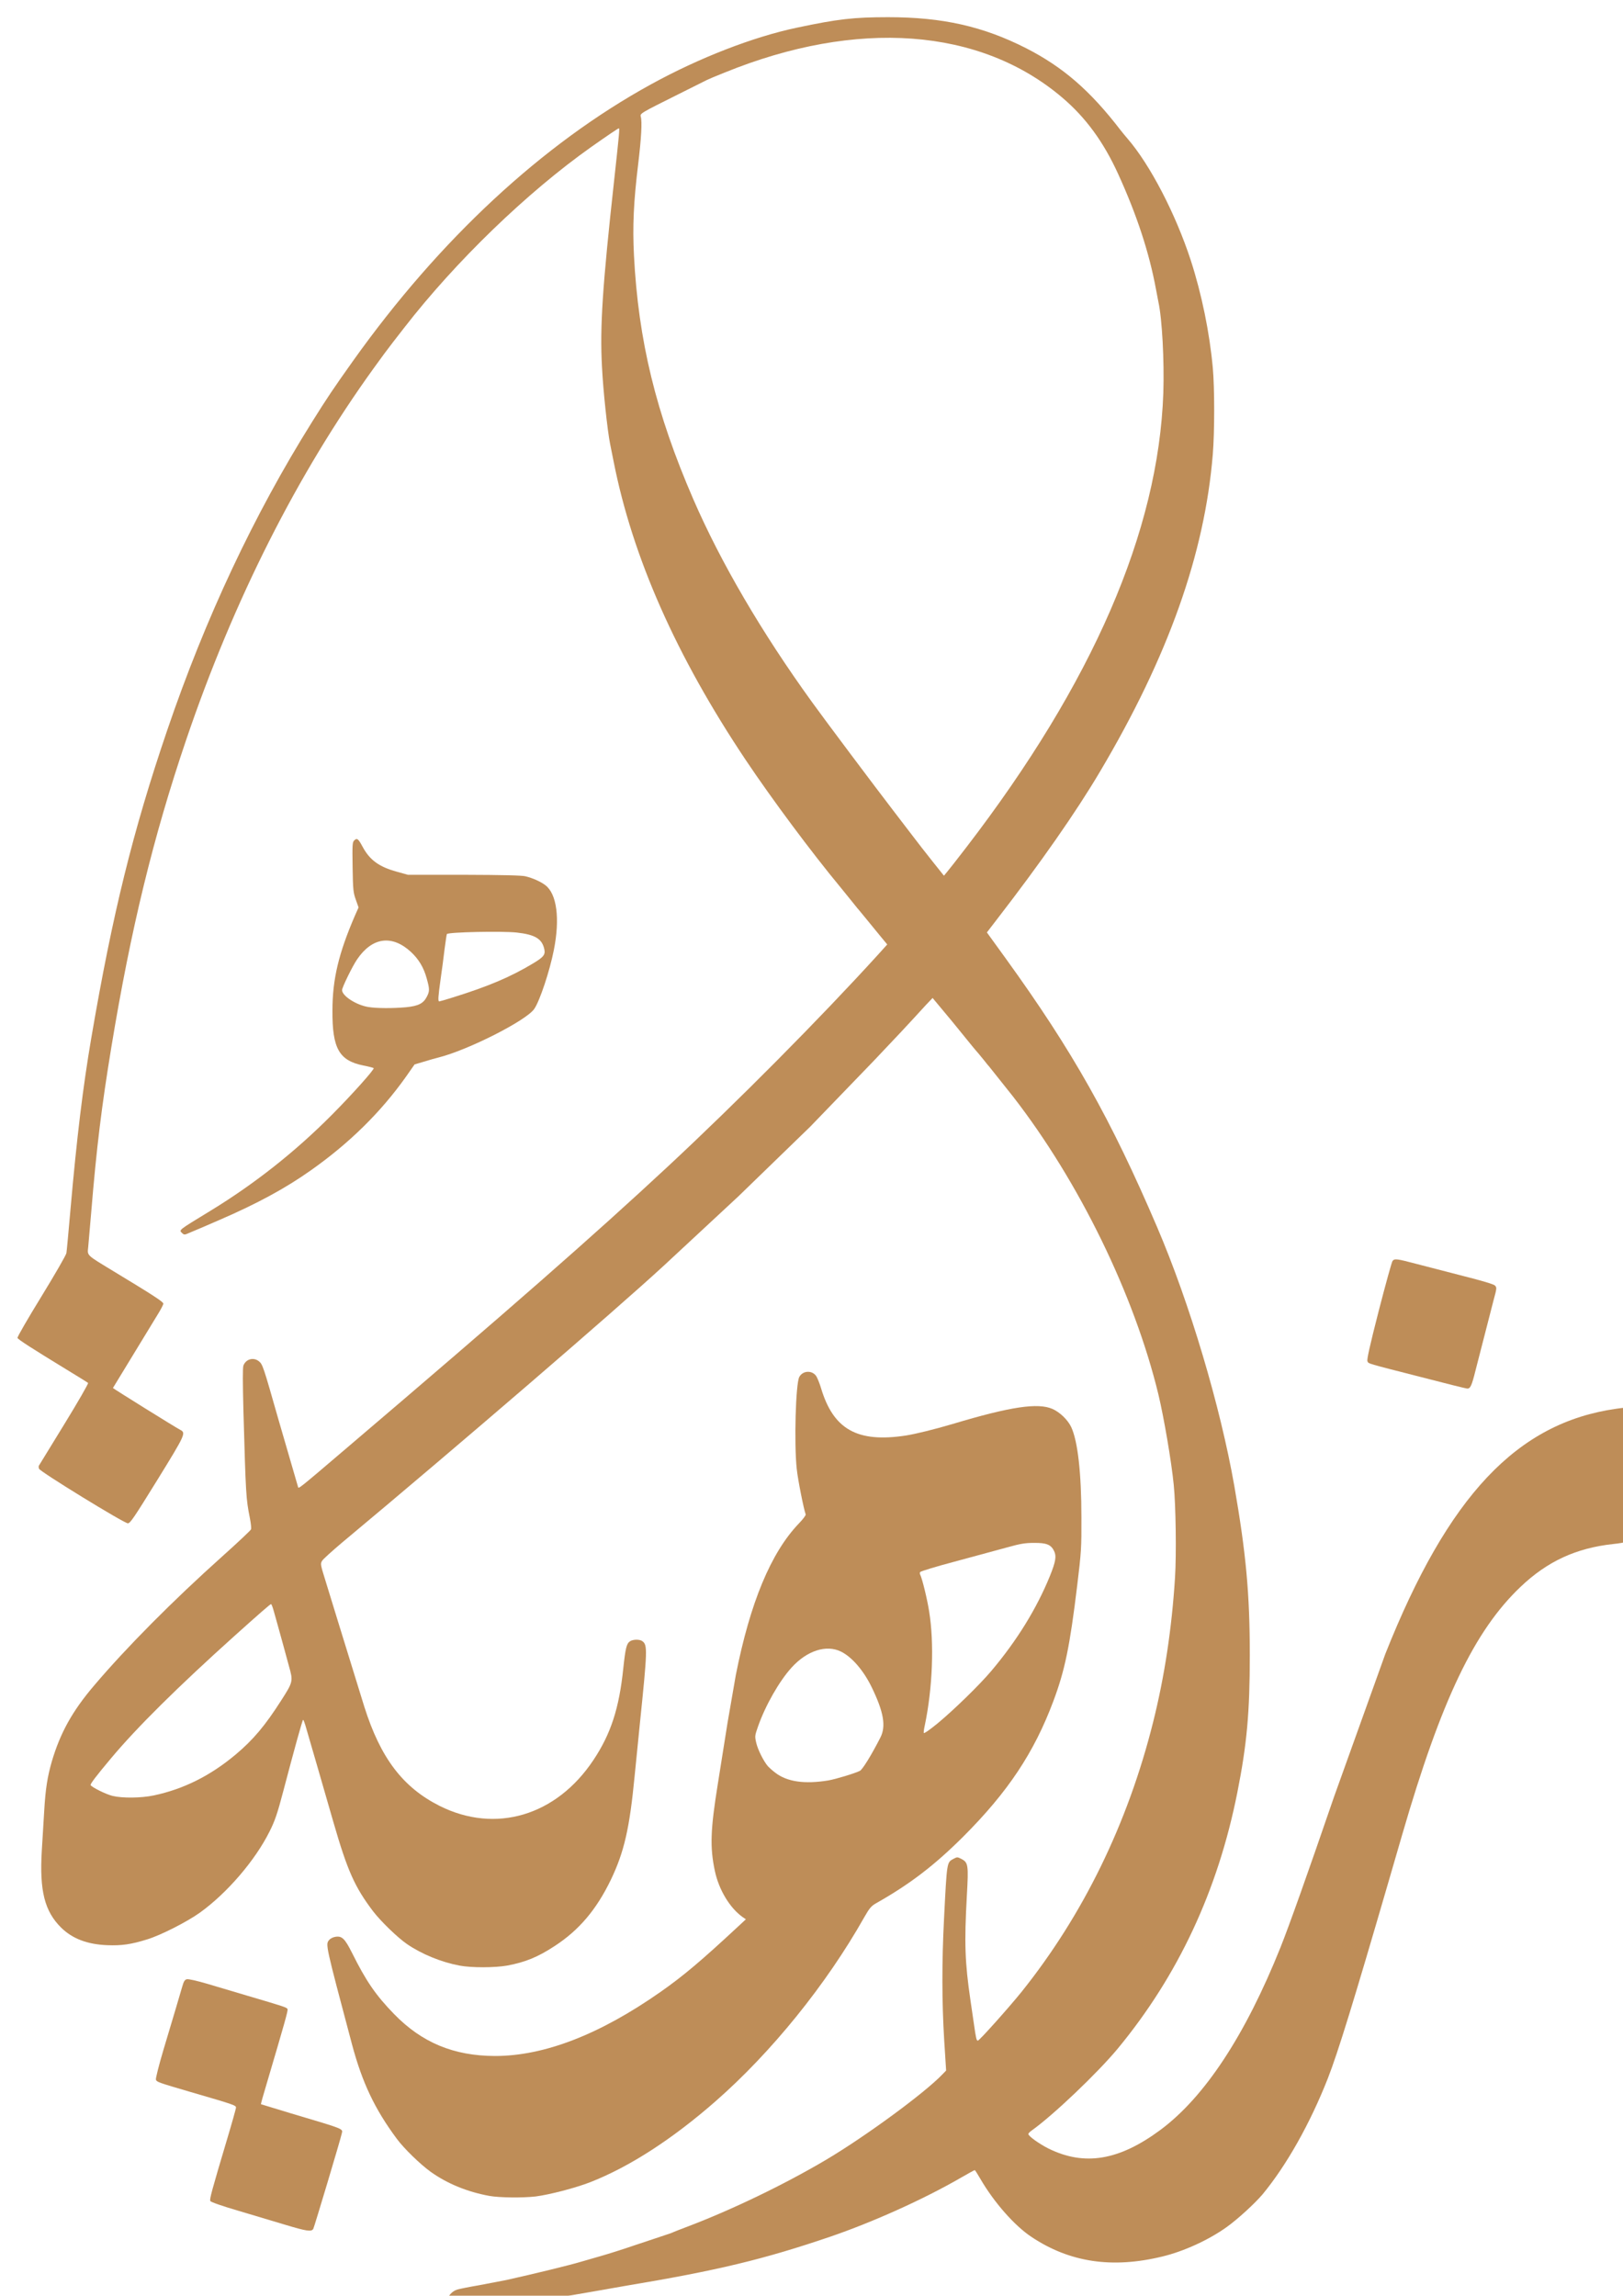 <?xml version="1.0" encoding="UTF-8"?> <svg xmlns="http://www.w3.org/2000/svg" width="70" height="99" viewBox="0 0 1416.19 2003.71"><defs><filter id="A" filterUnits="userSpaceOnUse"><feOffset dx="15" dy="15"></feOffset><feGaussianBlur result="A" stdDeviation="7"></feGaussianBlur><feFlood flood-color="#000" flood-opacity=".55"></feFlood><feComposite in2="A" operator="in"></feComposite><feComposite in="SourceGraphic"></feComposite></filter></defs><g filter="url(#A)"><path d="M380.01 2003c-2.4-1.5-4.7-6.3-4.7-9.9 0-4 4-8.5 8.7-9.9 2.1-.6 10.5-2.3 18.8-3.7l24-4.6c24.3-5.4 56.2-13.2 65-15.9l17-4.9c6.1-1.7 19.8-6 30.5-9.7l25.5-8.5c3.3-1 6.9-2.3 8-2.9 1.1-.5 5.8-2.3 10.5-4.1 39.1-14.7 85.9-37.2 123-59.2 34.1-20.3 85.3-57.8 100.9-74.1l3.4-3.5-1.7-26.8c-2-33-2.1-67.7-.1-106.3 2.5-49.3 2.4-48.5 8.1-51.6 3.4-1.8 3.5-1.8 7.2.1 5.8 3.1 6.1 5.3 4.6 32-2.3 41.2-1.7 58.2 3.1 91l3 20.5c1.9 13.3 2.3 15 3.5 15 1.3 0 26.6-28.3 38.1-42.5 53.9-67.3 92.8-147.1 114.9-235.5 10-40 16.3-81.7 19.1-126 1.3-20.1.7-63.4-1.1-81-2-20.5-8.6-58.9-13.4-79-21.1-87.1-69.3-185.8-126.9-260l-20.7-26c-.3-.3-2.4-2.7-4.5-5.5l-5-6.1c-1.7-1.8-8.6-10.2-16-19.4-3.8-4.8-10.8-13.2-15.5-18.8l-8.5-10.2-6 6.3-9.9 10.8-11.5 12.4-24.1 25.5-55.4 57.4-62.6 60.7-65 60.4c-43.3 39.9-180 157.6-281.2 242-8.5 7.2-16.3 14.2-17.2 15.7-1.6 2.6-1.5 3.2 2.8 17l11 35.8 23 74.5c14.2 44.9 33.6 70.4 65.7 86.6 48.9 24.5 102 8.7 134.4-40.1 15.1-22.7 22.4-45 26-80 1.9-17.6 2.8-21.4 5.8-23.5 2.6-1.8 8.6-1.9 10.9-.1 4.5 3.4 4.4 7.5-2.3 72.6l-4.5 45c-4.4 45.7-9.1 66.3-20.8 90.7-12.6 26-27.7 43.9-49.1 57.8-14.7 9.6-25.4 14-41.4 17-10.7 1.9-31.2 2-41.6 0-15.9-3-33-10-45.7-18.7-8.1-5.5-23-19.9-29.8-28.8-16.1-21.3-22.3-35.4-34.5-77.5l-14-48.5-9.8-33.7c-1.1-4-2.3-7.3-2.7-7.3-.6 0-7.7 25.8-17.5 63-4.9 18.6-7.1 25.2-11.8 34.5-12.5 25.1-37 53.7-60.8 70.8-11.3 8.1-34.2 19.7-45.9 23.3-14.1 4.4-22.4 5.6-35 5.1-17.4-.7-30.5-5.7-40.3-15.4-14.4-14.3-18.9-32.1-16.8-67.2l2.1-34.6c1.1-19.1 2.8-29.8 6.6-43 7.4-25.1 17.9-44.1 37.1-66.6 28.2-33.2 68.6-73.9 111.6-112.4 13.5-12.1 24.9-22.8 25.2-23.7.4-1-.1-5.3-.9-9.5-3.5-17.5-3.6-20.4-5.7-93.9-.6-24.3-.7-37.9 0-39.6 2.1-5.6 8.7-7.5 13.4-3.8 3.4 2.7 3.8 4 17.2 51l17.1 58.8c.5 1.7 0 2.2 42.9-34.4 141.9-120.8 215.1-185 280-245.4 61.1-56.9 132.6-129 183.2-184.6l8.2-9.1-6.2-7.5-11.7-14.3-6.5-7.9c-.6-.6-2.8-3.3-5-6.1l-11.1-13.7c-25.7-31-60.2-77.4-82.9-111.3-60.8-90.9-99-177.1-115.5-261l-3-15c-2.3-11.3-6.1-46.7-7.1-67.3-1.9-35 .4-70.1 10.6-162.7 4.6-42.1 4.9-45.5 4.1-45.5-.6 0-10.2 6.5-24.1 16.3-56.1 39.7-118.3 99.8-163.2 157.7l-10.1 13c-3.2 4.1-10.6 14-16.3 22-66.9 92.6-122.5 202.7-163.9 324.5-28.9 85.2-48.4 165.4-65.4 268.5-8.5 51.8-12.9 87.4-17.6 144.5l-2.6 30c-.8 7.5-1.8 6.5 21.6 20.7 35.2 21.3 44 27 44 28.6 0 .8-2 4.7-4.4 8.6l-39.6 65c0 .4 54.6 34.4 58.7 36.5 5.2 2.7 4.7 3.8-19.9 43.7-20.6 33.3-23.7 37.9-25.8 37.9-3.4-.1-76.7-45.1-77.5-47.6-.4-1-.4-2.2-.2-2.6l22.2-36.2c11.9-19.4 21.3-35.7 20.8-36.1-.4-.4-9.1-5.8-19.3-12-30.1-18.4-41.8-25.9-42.31-27.3-.3-.8 9.1-17 20.9-36.2 11.7-19.1 21.6-36.2 21.8-37.9.3-1.7 1.9-19.1 3.6-38.6 5.5-62.4 10.8-106.2 18.1-149 18.6-108.8 36.3-180.6 66.3-268.7 33.4-98 75.6-187.9 126.6-269.3 13.3-21.2 17.9-28.1 35.6-53C368.4 194 458.1 110.7 553 58.6c42.2-23.2 89.4-41.5 127.6-49.5C716.1 1.6 729.9 0 760 0c47.5 0 82.9 8 120.5 27.1 32.2 16.5 55.7 36.8 82.3 71.4 1.7 2.1 4.4 5.5 6.1 7.4 19.8 22.9 42.1 65.9 55.3 106.4 9.5 29.3 16.4 63 19.2 93.7 1.6 17.3 1.6 56.2 0 75.5-7.1 86.9-38.9 176.5-98.5 277-20.7 35-51.9 79.7-90.1 129.1l-8.6 11.2 16.5 22.8c58.4 80.8 91.8 140.2 132.1 234.4 28.4 66.3 55.2 156.4 67.4 226 10.2 58.6 13.5 94.1 13.5 147.5 0 49.7-2.5 77.8-10.9 120-17 85.6-51.7 159.7-104.4 223.5-17.6 21.2-56.3 58.1-75.3 71.6-1.5 1-2.7 2.4-2.7 2.9 0 1.8 9.3 8.5 17.4 12.6 31.6 15.6 61.7 10.6 97.9-16.2 38.7-28.8 74-82.5 104.8-159.3 7.5-18.8 23.2-62.8 46.8-131.6l44.7-124.5c54.9-138.1 115-201.8 201.7-214 12.4-1.8 14.7-1.4 18.2 2.8 2.4 2.8 2.6 3.7 2 8.4-.7 6.4-2.9 37.5-5.1 71.8-.8 13.8-1.8 26.2-2.1 27.6-1 5-3.6 6.2-16 7.5-32.1 3.5-57.3 15.1-80.6 37.3-40.4 38.4-69.2 98.7-103.3 216.1l-12.5 43c-29.6 101.7-43.7 147.6-52.5 170-15.5 39.4-36 75.8-57 101.2-6.8 8-21.7 21.7-31.4 28.6-15.7 11.2-37.3 21.1-56 25.6-44 10.7-81 5.1-114.3-17.1-14.8-9.8-32.7-30.2-44.5-50.5-2.5-4.3-4.7-7.8-5-7.8s-5.8 3-12.2 6.7c-32.7 18.9-76.6 38.6-113.6 51.3-58.4 19.9-98.7 29.6-179 43l-28.5 5-50 8.6-42.5 7.5c-12 2.4-27.3 3.4-29.8 1.9zm-261.1-451c26-5.5 49.3-17.1 71.4-35.6 15.4-12.9 25.8-25.3 39.8-47.2 10.5-16.4 10.6-16.8 6.8-30.2l-4.9-18-4.7-17-3.7-13.2c-.9-3.2-1.9-5.8-2.3-5.8-.7 0-10.2 8.3-31.6 27.5-49.5 44.5-85.4 80-108 107-13.1 15.6-18.4 22.6-17.9 23.5 1.3 2 13.4 8 19.1 9.4 8.7 2.1 25.1 1.9 36-.4zm709.2-827.3c110.5-143.8 167.9-276.2 172.1-396.7.9-27.7-1-64.5-4.3-79.5l-2.1-11c-5.9-32-16.7-64.9-33-100.6-12.8-28.1-28.4-49.4-48.9-66.8-71.7-60.9-179.1-68.8-294.8-21.7-7.6 3-14.6 6-15.5 6.5l-23.8 11.9c-34.7 17.3-34.5 17.2-33.7 20.2 1.2 4.3.4 18.8-2.3 41.1-4 33-5 54.2-3.7 79.6 3.8 74.6 19.2 137.8 51.8 213 23.9 55.1 59.8 116.5 103.8 177.3 10.4 14.5 55.2 74.2 70.5 94.1l16 20.9c5.2 6.9 13.8 17.9 19 24.4l9.5 11.9 2.8-3.4c1.6-1.9 9.1-11.4 16.6-21.2z" fill="#be8d58"></path><path d="M233.31 1926.6l-40.8-12.2c-14.1-4.1-23.7-7.5-24.2-8.4-.8-1.6 1.2-8.8 14.5-53.5 4.3-14.3 7.8-26.9 7.9-27.9.1-2.1-.8-2.5-39.4-13.7-28.7-8.4-29.8-8.8-30.5-10.9-.3-1 2.6-12.6 6.5-25.7l11-36.8 5.5-18.7c1.3-4.5 2.1-5.9 4-6.4 1.4-.3 8.7 1.3 18.2 4.1l34.3 10.2c32.9 9.7 34.8 10.3 35.4 11.8.5 1.3-2.1 10.6-18.3 65.4-2.9 9.5-5.1 17.5-4.9 17.6s12 3.7 26.3 8c47.7 14.2 45.2 13.2 44.2 17.7-1 4.9-23.9 81.3-24.8 83-1.5 2.8-5.7 2.2-24.9-3.6z" fill="#be8d58"></path><path d="M411.81 1901.5c-19.1-3.5-36.5-10.6-51-20.9-9.2-6.6-23.5-20.5-29.7-28.9-19.3-26-30.2-49-39.2-82.7-23.3-87.7-23.1-86.9-19.9-90.8 1-1.3 3.4-2.5 5.4-2.8 5.8-1 8.3 1.5 14.6 14 12.3 24.7 20.6 36.8 36.6 53.3 24.3 25 52.1 36.6 88.2 36.7 43 0 91.4-18.7 144.6-56 19.8-13.9 34.9-26.6 67.4-56.8l7-6.5-2.5-1.7c-11.4-7.9-21.1-24-24.6-40.6-4.4-20.8-3.8-36 2.6-75.8l8.5-53.5 7.2-41.5c12.5-63.2 30.6-106.8 55-132.3 3.6-3.7 6.3-7.3 6-8-1.7-4.6-6.8-30.1-7.8-39.7-2.4-22.2-.9-74.3 2.2-80.2 3.1-5.8 11.5-6.1 15-.5 1 1.8 2.9 6.4 4 10.2 10.8 36.1 31.7 47.8 73.9 41.4 8.8-1.4 24.7-5.3 41-10.1 50.7-15.2 74.5-18.7 87.2-13.1 6.5 2.9 13.3 9.5 16.3 15.8 5.7 12.2 8.9 40 8.9 79 .1 26.3-.1 29.9-3.7 59.5-6.4 52.8-10.7 73.8-20.8 100.7-16.8 44.9-39.6 79.2-78.8 118.4-25.1 25-46.5 41.4-76.3 58.2-3.9 2.3-5.5 4.2-9.9 11.9-33.1 58.7-81.1 118.1-130.2 161-37.5 32.8-74.9 57-109.2 70.4-12.9 5-35.2 10.8-47.5 12.4-11.2 1.3-31.8 1.1-40.5-.5zm296-362.6c6.4-1.1 23.3-6.2 27.6-8.4 2.3-1.3 9.9-13.5 17.8-29 5.1-9.9 2.9-22.4-7.6-44-7.1-14.6-17.2-26.3-26.7-31-12.8-6.4-29.8-.9-43.2 13.9-10.8 11.9-22.9 33.1-29.4 51.7-2.7 7.8-2.8 8.2-1.4 14.2 1.4 5.9 6.4 15.9 10.2 20.3 1 1.1 3.9 3.7 6.4 5.6 10.3 7.9 25.5 10.1 46.3 6.7zm95.6-50c13.8-11.4 36.5-33.5 46.6-45.5 22.4-26.5 39.7-54.6 51.2-82.9 5.1-12.7 5.8-17.2 3.7-21.7-2.7-5.7-6.6-7.3-17.6-7.2-7.8 0-11.9.7-23 3.8l-46.5 12.6c-15.5 4.1-29 8.2-29.8 9-.5.4-.5 1.6.1 2.6 1.6 3.2 6.1 21.4 7.7 31.9 4.5 27.7 3 66.8-3.8 99.3-.8 3.4-1.1 6.4-.9 6.7.5.5 5.5-3 12.3-8.6z" fill="#be8d58"></path><path d="M1225.31 1186.9c-48.1-12.3-45.8-11.6-46.9-13.8-.7-1.3 1.9-13 9.8-43.9 6-23.2 11.4-42.9 12.1-43.7 1.8-2.2 3.8-1.9 20.5 2.5l41 10.6c16.3 4.1 26.7 7.2 27.8 8.3 1.8 1.8 1.8 2.2-1.2 13.2l-15.6 60.7c-3.4 13.7-4.6 16.3-7.4 16.1-.9 0-18.9-4.5-40.1-10z" fill="#be8d58"></path><path d="M143.81 1061.3c-3-2.9-4.2-2 24.5-19.5 38.5-23.5 73.9-51.4 106-83.7 17.7-17.8 37.5-39.9 36.6-40.9-.4-.3-4.5-1.4-9.2-2.3-21-4.3-27-14.9-26.8-47.9 0-27.3 5.4-49.9 19.6-82.8l3.2-7.2-2.4-6.8c-2.2-6.1-2.5-8.6-2.8-28.3-.3-19.2-.2-21.8 1.3-23.3 2.5-2.5 3.6-1.7 7.3 5.2 6.3 11.8 14.4 17.7 30 22l9.7 2.7h49c34 .1 50.4.5 53.6 1.3 6.5 1.6 13.4 4.7 17.4 7.8 10 7.6 12.8 29.2 7.4 56.4-3.6 18.4-12.3 44.5-17.1 51.5-6.9 10.2-58.1 36.1-83.8 42.5-2.5.6-8.1 2.2-12.6 3.6l-8.1 2.4-7.7 11c-22 30.9-49.3 57.8-83.1 81.6-21.6 15.3-46.6 28.9-79 42.9l-15 6.5-14.2 6c-1.6.7-2.7.5-3.8-.7zm195.3-197.2c10.8-1.1 15.2-3.3 18.2-9.2 2.5-4.8 2.5-6.6-.1-15.9-2.6-9.6-7-16.9-13.9-23.3-16.5-15.1-33.7-12.7-46.8 6.5-4.1 5.9-13.2 24.6-13.2 26.9 0 5.1 12.4 13.1 23 14.8 7.4 1.2 21.4 1.2 32.8.2zm40.7-8.5c31.4-9.8 50.5-17.9 70.3-29.8 9-5.4 10.7-7.5 9.8-12.1-1.9-9.3-8-13-24.1-14.8-13.1-1.4-59.3-.4-61 1.3-.2.2-1.1 6.1-2 13-.8 7-2.4 18.9-3.5 26.5-2.1 15-2.4 19.3-1.2 19.3.4 0 5.7-1.5 11.7-3.4z" fill="#be8d58"></path></g></svg> 